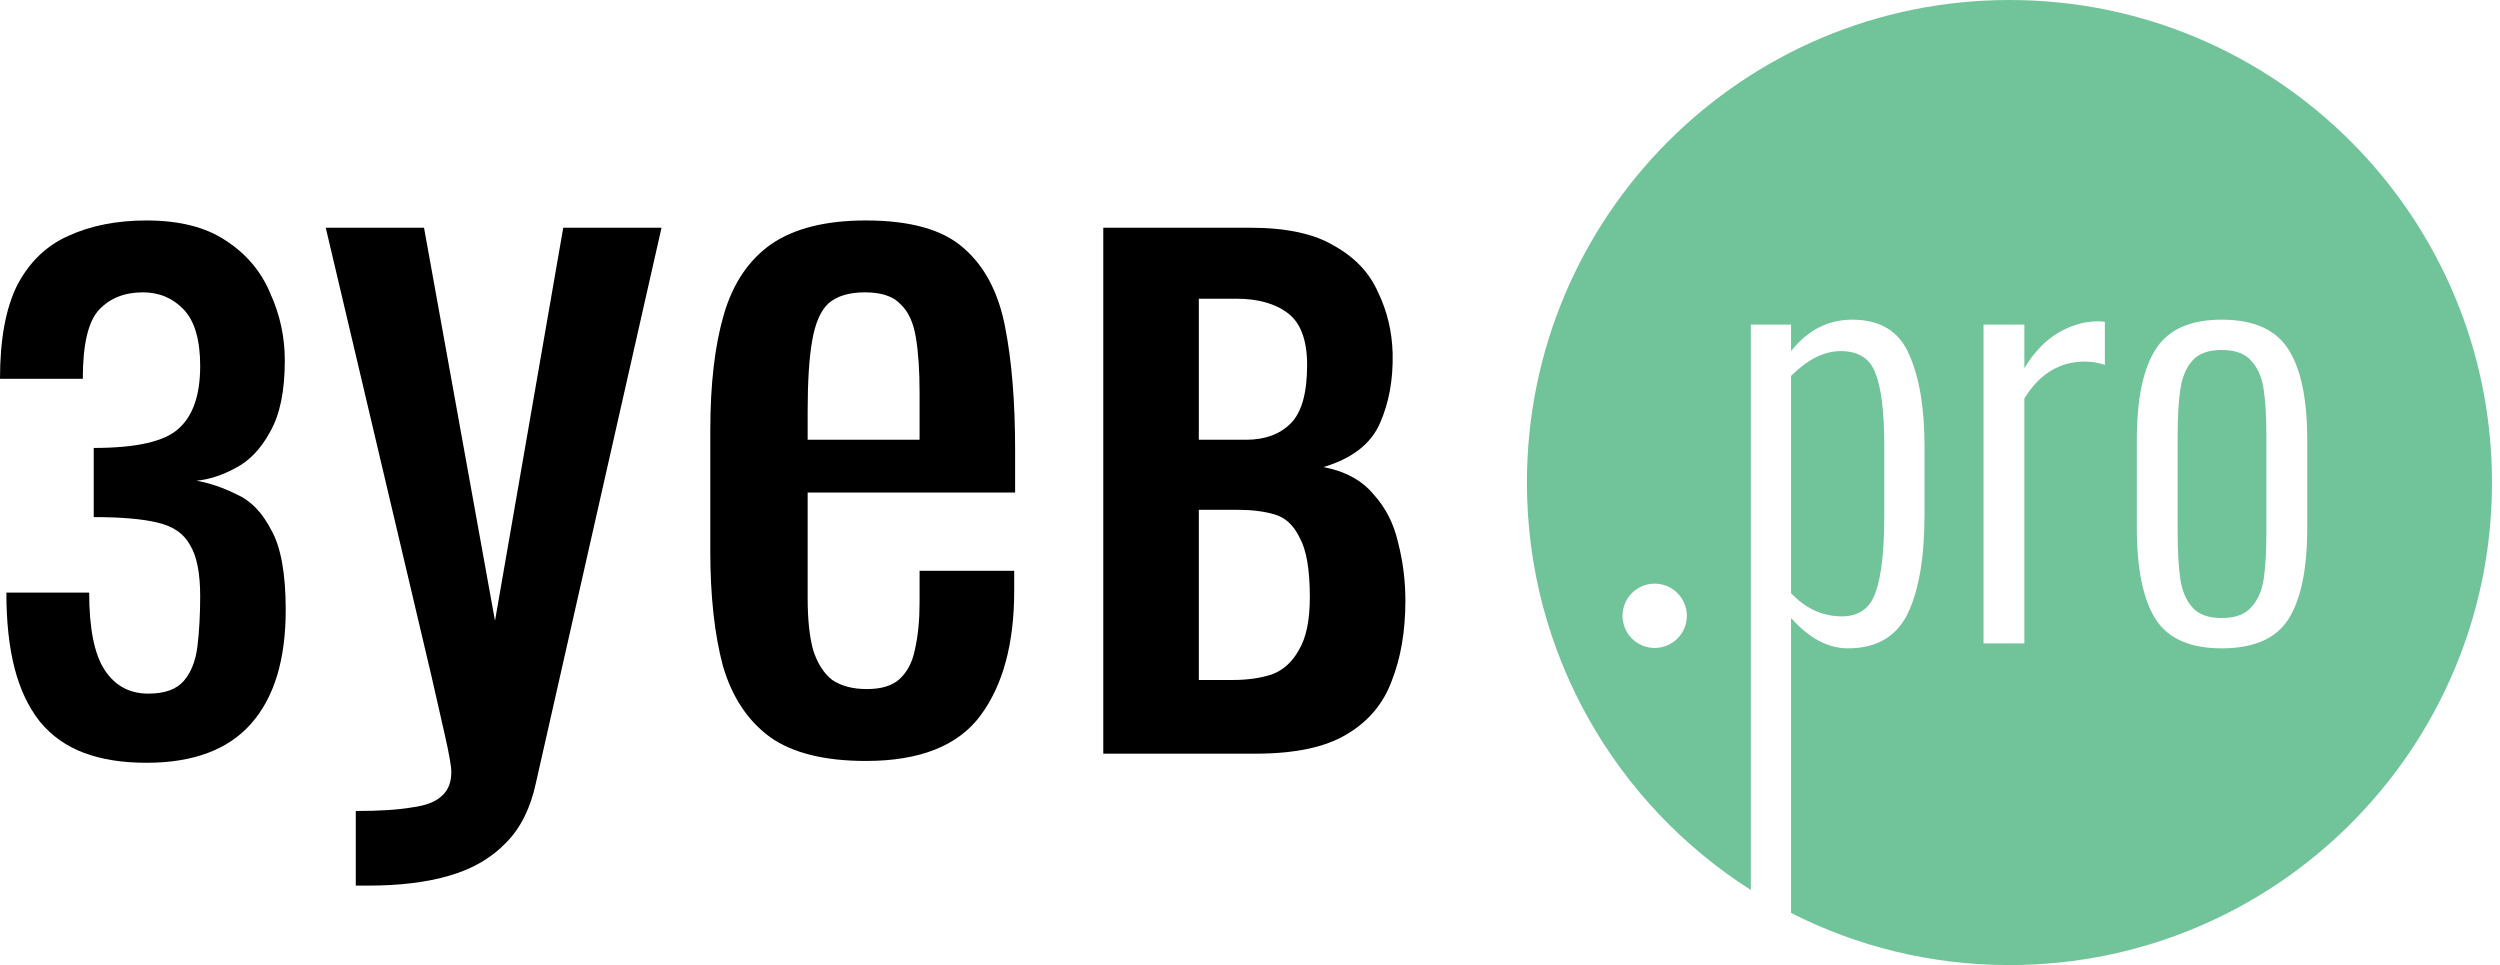 <svg width="272" height="105" viewBox="0 0 272 105" fill="none" xmlns="http://www.w3.org/2000/svg">
<path d="M15.939 82.99C13.299 82.99 11.022 82.627 9.108 81.901C7.194 81.175 5.61 80.053 4.356 78.535C3.102 76.951 2.178 75.004 1.584 72.694C0.99 70.384 0.693 67.645 0.693 64.477H9.702C9.702 68.371 10.263 71.176 11.385 72.892C12.507 74.608 14.091 75.466 16.137 75.466C17.919 75.466 19.206 75.004 19.998 74.08C20.79 73.156 21.285 71.902 21.483 70.318C21.681 68.668 21.78 66.853 21.78 64.873C21.78 62.365 21.417 60.517 20.691 59.329C20.031 58.075 18.843 57.25 17.127 56.854C15.477 56.458 13.167 56.26 10.197 56.26V48.736C14.817 48.736 17.886 48.043 19.404 46.657C20.988 45.271 21.78 42.994 21.78 39.826C21.78 36.988 21.186 34.942 19.998 33.688C18.81 32.434 17.325 31.807 15.543 31.807C13.563 31.807 11.979 32.434 10.791 33.688C9.603 34.942 9.009 37.45 9.009 41.212H0C0 36.922 0.627 33.523 1.881 31.015C3.201 28.507 5.049 26.725 7.425 25.669C9.867 24.547 12.705 23.986 15.939 23.986C19.503 23.986 22.374 24.712 24.552 26.164C26.796 27.616 28.413 29.53 29.403 31.906C30.459 34.216 30.987 36.658 30.987 39.232C30.987 42.532 30.459 45.106 29.403 46.954C28.413 48.802 27.159 50.122 25.641 50.914C24.189 51.706 22.77 52.168 21.384 52.3C22.836 52.564 24.288 53.059 25.74 53.785C27.258 54.445 28.512 55.732 29.502 57.646C30.558 59.494 31.086 62.398 31.086 66.358C31.086 71.77 29.832 75.895 27.324 78.733C24.816 81.571 21.021 82.99 15.939 82.99Z" fill="black"/>
<path d="M38.709 96.355V88.237C41.283 88.237 43.329 88.105 44.847 87.841C46.365 87.643 47.454 87.214 48.114 86.554C48.774 85.96 49.104 85.102 49.104 83.98C49.104 83.386 48.873 82.066 48.411 80.02C47.949 77.974 47.454 75.796 46.926 73.486L35.442 24.778H46.134L53.856 67.546L61.281 24.778H71.973L58.311 85.168C57.717 87.94 56.628 90.118 55.044 91.702C53.46 93.352 51.414 94.54 48.906 95.266C46.464 95.992 43.494 96.355 39.996 96.355H38.709Z" fill="black"/>
<path d="M94.209 82.792C89.721 82.792 86.256 81.934 83.814 80.218C81.372 78.436 79.656 75.862 78.666 72.496C77.742 69.064 77.28 64.873 77.28 59.923V46.855C77.28 41.773 77.775 37.549 78.764 34.183C79.754 30.817 81.471 28.276 83.913 26.56C86.421 24.844 89.853 23.986 94.209 23.986C99.027 23.986 102.558 24.976 104.802 26.956C107.112 28.936 108.63 31.807 109.356 35.569C110.082 39.265 110.445 43.72 110.445 48.934V53.587H87.873V65.071C87.873 67.381 88.071 69.262 88.467 70.714C88.929 72.166 89.622 73.255 90.546 73.981C91.536 74.641 92.79 74.971 94.308 74.971C95.892 74.971 97.08 74.608 97.872 73.882C98.73 73.09 99.29 72.001 99.555 70.615C99.885 69.163 100.05 67.48 100.05 65.566V62.101H110.346V64.279C110.346 70.021 109.125 74.542 106.683 77.842C104.241 81.142 100.083 82.792 94.209 82.792ZM87.873 47.845H100.05V42.697C100.05 40.321 99.918 38.341 99.654 36.757C99.39 35.107 98.829 33.886 97.971 33.094C97.179 32.236 95.892 31.807 94.11 31.807C92.394 31.807 91.074 32.203 90.15 32.995C89.292 33.787 88.698 35.14 88.368 37.054C88.038 38.902 87.873 41.476 87.873 44.776V47.845Z" fill="black"/>
<path d="M120.037 82V24.778H136.076C139.97 24.778 143.006 25.438 145.184 26.758C147.428 28.012 149.012 29.695 149.936 31.807C150.926 33.853 151.454 36.064 151.52 38.44C151.586 41.278 151.124 43.819 150.133 46.063C149.144 48.307 147.098 49.891 143.995 50.815C146.371 51.277 148.187 52.267 149.441 53.785C150.761 55.237 151.651 56.986 152.113 59.032C152.641 61.078 152.906 63.19 152.906 65.368C152.906 68.668 152.411 71.572 151.421 74.08C150.497 76.588 148.847 78.535 146.471 79.921C144.161 81.307 140.86 82 136.57 82H120.037ZM130.432 73.981H134.195C135.713 73.981 137.098 73.783 138.352 73.387C139.606 72.925 140.596 72.034 141.322 70.714C142.114 69.394 142.51 67.48 142.51 64.972C142.51 62.002 142.147 59.857 141.421 58.537C140.761 57.151 139.838 56.293 138.65 55.963C137.528 55.633 136.207 55.468 134.689 55.468H130.432V73.981ZM130.432 47.845H135.581C137.627 47.845 139.244 47.251 140.432 46.063C141.62 44.875 142.214 42.763 142.214 39.727C142.214 37.021 141.52 35.14 140.134 34.084C138.748 33.028 136.868 32.5 134.492 32.5H130.432V47.845Z" fill="black"/>
<path fill-rule="evenodd" clip-rule="evenodd" d="M218.629 105C247.624 105 271.129 81.495 271.129 52.5C271.129 23.505 247.624 0 218.629 0C189.634 0 166.129 23.505 166.129 52.5C166.129 71.142 175.845 87.514 190.489 96.829V35.32H194.869V38.2C196.669 35.92 198.889 34.78 201.529 34.78C204.569 34.78 206.629 36.04 207.709 38.56C208.829 41.04 209.389 44.38 209.389 48.58V55.9C209.389 60.66 208.769 64.3 207.529 66.82C206.289 69.3 204.129 70.54 201.049 70.54C198.889 70.54 196.829 69.44 194.869 67.24V99.328C202.003 102.955 210.077 105 218.629 105ZM204.049 64.48C203.449 66.2 202.229 67.06 200.389 67.06C198.309 67.06 196.469 66.22 194.869 64.54V40.9C196.669 39.1 198.469 38.2 200.269 38.2C202.189 38.2 203.449 39 204.049 40.6C204.689 42.2 205.009 44.86 205.009 48.58V56.02C205.009 59.94 204.689 62.76 204.049 64.48ZM220.249 35.32H215.809V70H220.249V43.36C221.889 40.68 224.089 39.34 226.849 39.34C227.569 39.34 228.289 39.46 229.009 39.7V35.02C228.769 34.98 228.509 34.96 228.229 34.96C226.789 34.96 225.349 35.38 223.909 36.22C222.509 37.06 221.289 38.34 220.249 40.06V35.32ZM241.725 70.54C238.285 70.54 235.885 69.48 234.525 67.36C233.165 65.2 232.485 61.9 232.485 57.46V47.86C232.485 43.42 233.165 40.14 234.525 38.02C235.885 35.86 238.285 34.78 241.725 34.78C245.205 34.78 247.625 35.86 248.985 38.02C250.345 40.14 251.025 43.42 251.025 47.86V57.46C251.025 61.9 250.345 65.2 248.985 67.36C247.625 69.48 245.205 70.54 241.725 70.54ZM241.725 67.24C243.165 67.24 244.225 66.86 244.905 66.1C245.625 65.34 246.085 64.32 246.285 63.04C246.485 61.72 246.585 59.94 246.585 57.7V47.62C246.585 45.38 246.485 43.62 246.285 42.34C246.085 41.02 245.625 39.98 244.905 39.22C244.225 38.46 243.165 38.08 241.725 38.08C240.285 38.08 239.225 38.46 238.545 39.22C237.865 39.98 237.425 41.02 237.225 42.34C237.025 43.62 236.925 45.38 236.925 47.62V57.7C236.925 59.94 237.025 61.72 237.225 63.04C237.425 64.32 237.865 65.34 238.545 66.1C239.225 66.86 240.285 67.24 241.725 67.24ZM183.529 67C183.529 68.933 181.962 70.5 180.029 70.5C178.096 70.5 176.529 68.933 176.529 67C176.529 65.067 178.096 63.5 180.029 63.5C181.962 63.5 183.529 65.067 183.529 67Z" fill="#71C39A"/>
</svg>
